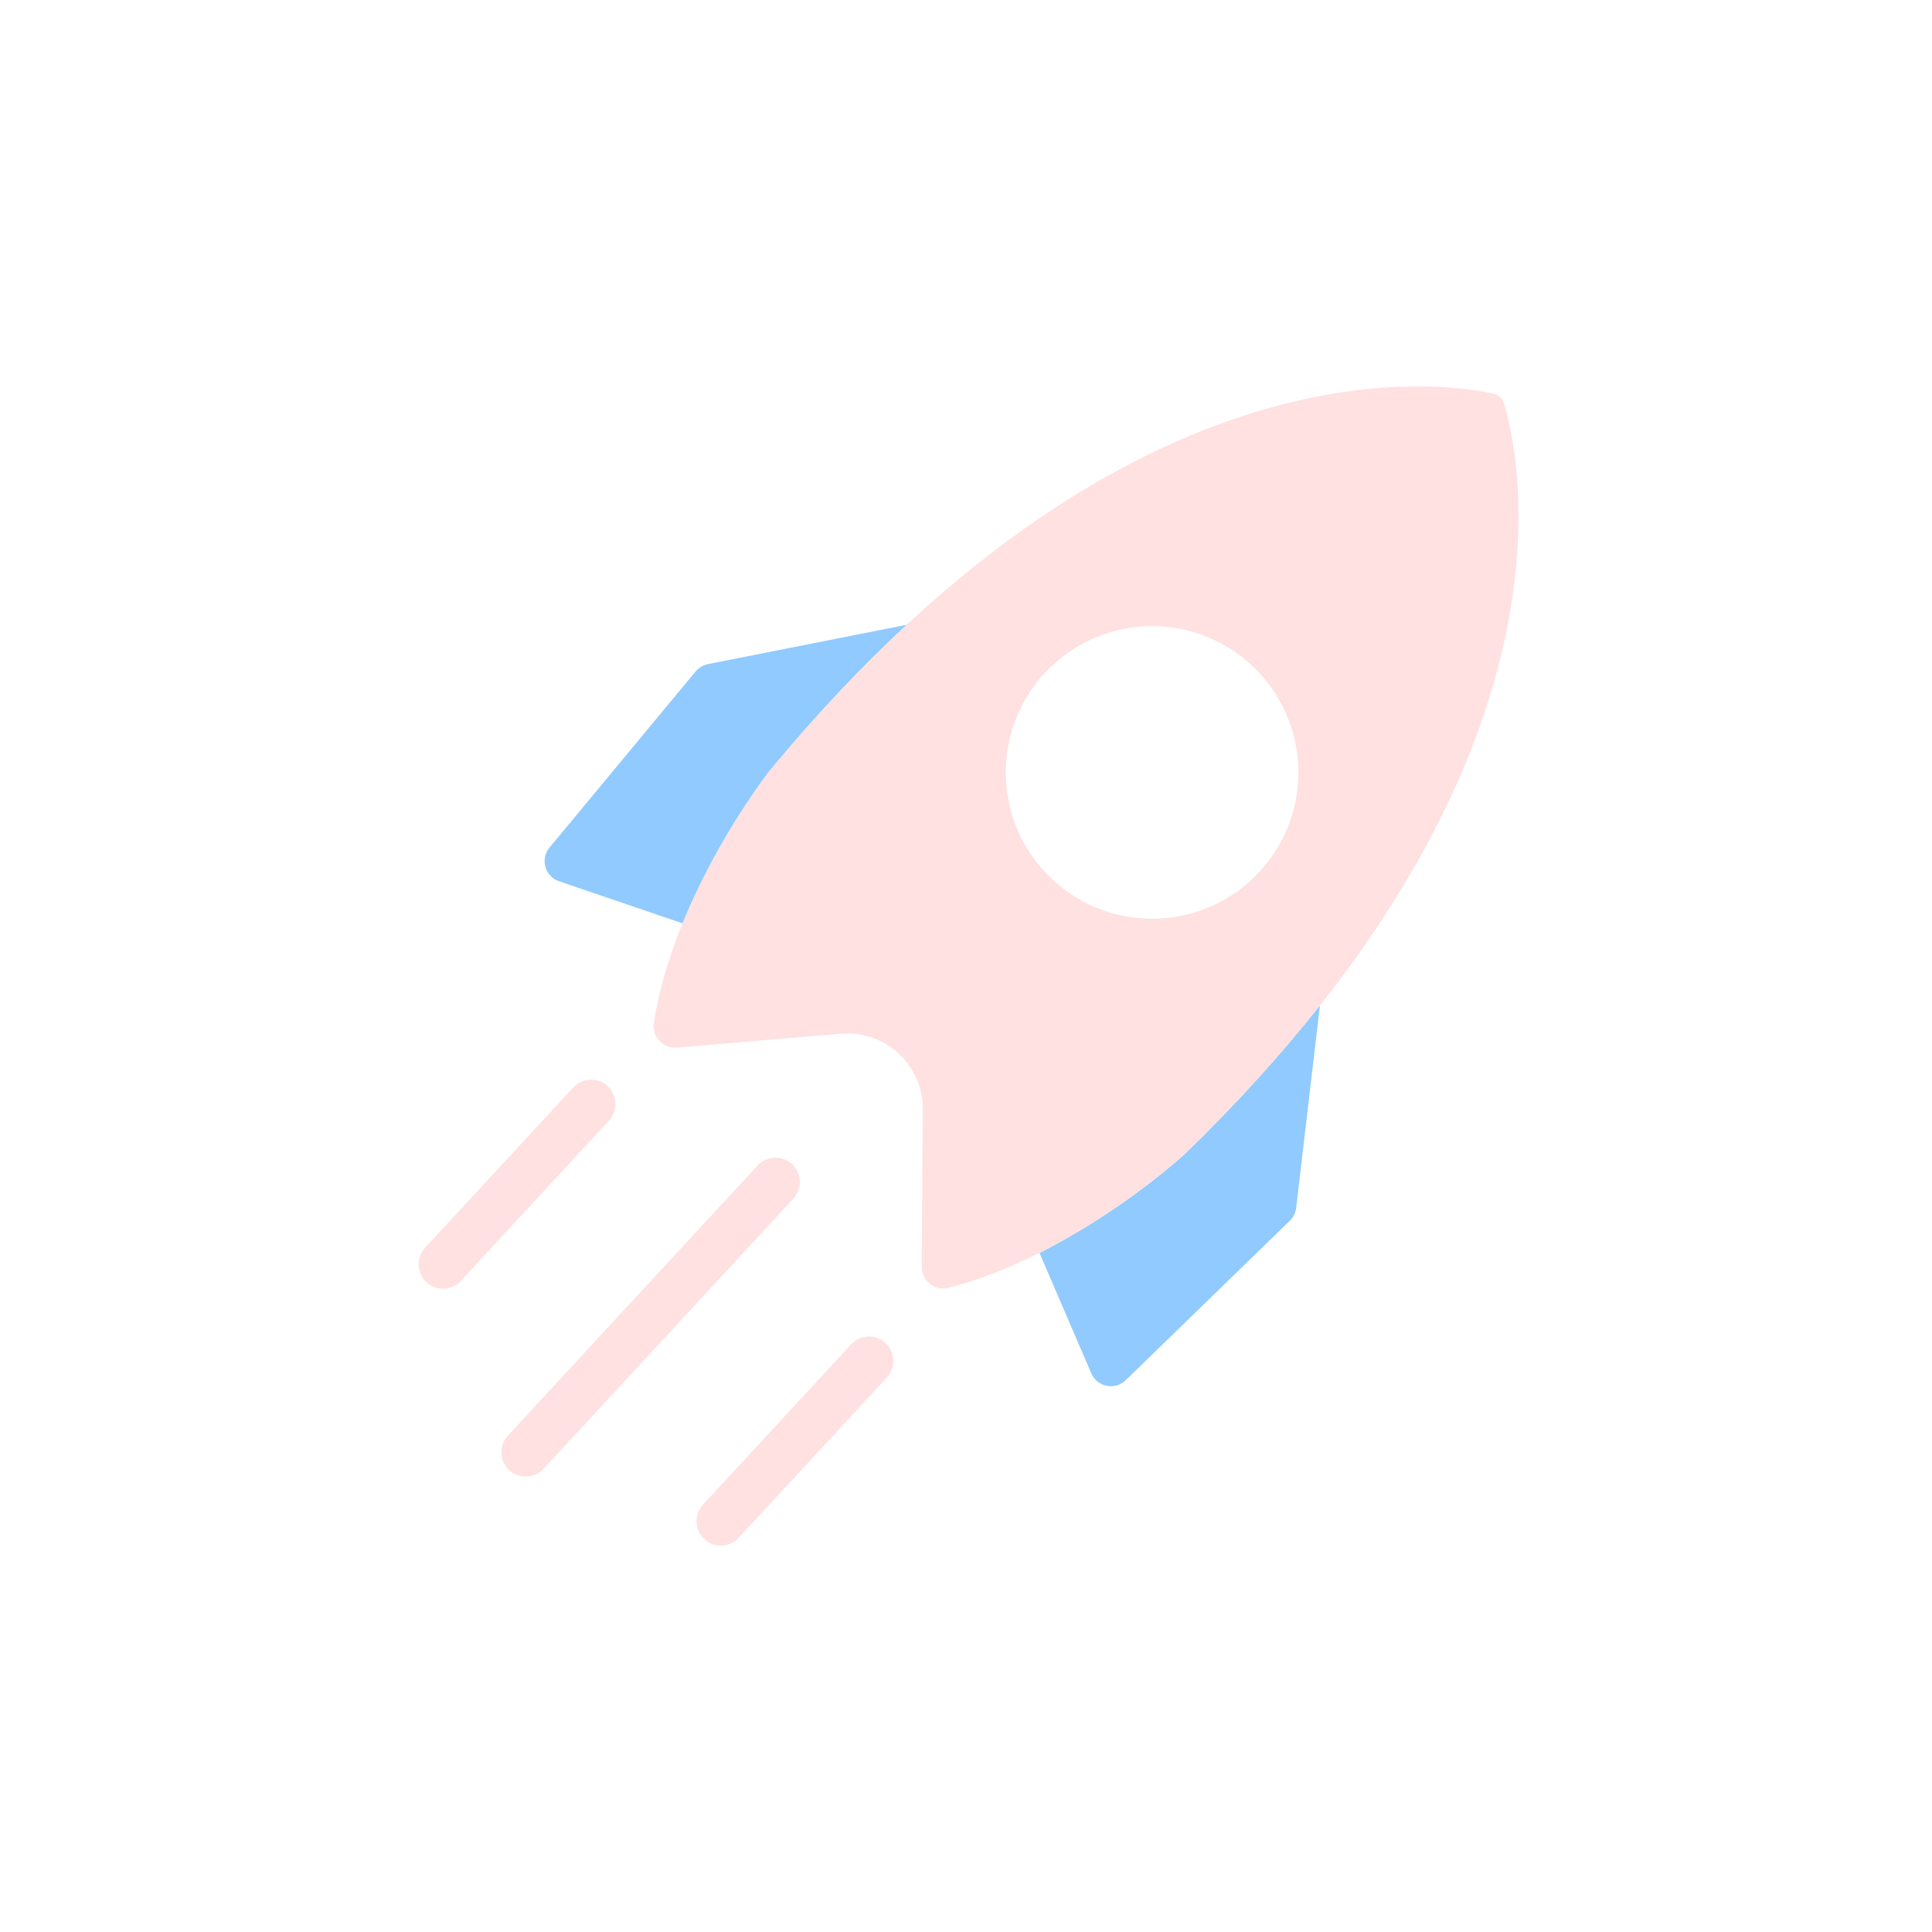 <?xml version="1.0" encoding="utf-8"?>
<svg xmlns="http://www.w3.org/2000/svg" width="300" height="300" viewBox="0 0 300 300" fill="none">
<path d="M68.783 200.108C67.86 200.108 66.937 199.78 66.212 199.103C64.682 197.689 64.588 195.293 66.002 193.751L89.01 168.862C90.424 167.331 92.819 167.226 94.361 168.652C95.892 170.066 95.986 172.461 94.572 174.004L71.564 198.892C70.816 199.699 69.8 200.108 68.783 200.108Z" fill="#FFE1E1"/>
<path d="M81.638 229.285C80.714 229.285 79.791 228.957 79.067 228.28C77.536 226.866 77.443 224.47 78.856 222.928L117.639 180.979C119.053 179.448 121.448 179.355 122.99 180.769C124.521 182.183 124.615 184.578 123.201 186.121L84.418 228.069C83.671 228.876 82.654 229.285 81.638 229.285Z" fill="#FFE1E1"/>
<path d="M111.935 240C111.012 240 110.089 239.673 109.365 238.995C107.834 237.581 107.74 235.186 109.154 233.643L132.162 208.755C133.576 207.224 135.971 207.13 137.514 208.544C139.044 209.958 139.138 212.354 137.724 213.896L114.716 238.785C113.969 239.591 112.952 240 111.935 240Z" fill="#FFE1E1"/>
<path d="M184.03 179.145C184.03 179.145 174.519 187.967 161.408 194.546L169.459 213.253C170.371 215.38 173.14 215.929 174.799 214.317L200.284 189.556C200.833 189.031 201.172 188.33 201.265 187.57L204.923 156.43C204.923 156.348 204.923 156.266 204.923 156.173C199.069 163.569 192.175 171.246 184.03 179.145Z" fill="#90CAFF"/>
<path d="M140.773 97.035C140.773 97.035 140.715 97.035 140.691 97.035L109.925 103.123C109.177 103.275 108.511 103.672 108.02 104.256L85.328 131.611C83.856 133.387 84.615 136.098 86.812 136.846L105.999 143.378C111.537 129.776 119.6 119.575 119.6 119.575C126.81 110.87 133.879 103.427 140.773 97.035Z" fill="#90CAFF"/>
<path d="M204.937 156.173C244.198 106.523 235.645 69.564 233.518 62.611C233.284 61.864 232.677 61.291 231.905 61.127C224.801 59.55 187.234 53.906 140.763 97.035C133.881 103.427 126.8 110.882 119.59 119.575C119.59 119.575 111.527 129.765 105.989 143.378C104.026 148.192 102.378 153.427 101.525 158.802C101.186 160.952 102.962 162.856 105.124 162.669L130.574 160.508C137.444 159.923 143.334 165.369 143.287 172.274L143.123 196.708C143.112 198.904 145.18 200.54 147.307 199.979C152.249 198.694 157.017 196.754 161.375 194.558C174.486 187.979 183.997 179.157 183.997 179.157C192.142 171.258 199.047 163.581 204.89 156.184L204.937 156.173ZM162.217 104.525C170.735 95.318 185.107 94.745 194.315 103.263C203.523 111.782 204.095 126.154 195.577 135.362C187.059 144.57 172.686 145.142 163.478 136.624C154.271 128.105 153.698 113.733 162.217 104.525Z" fill="#FFE1E1"/>
</svg>